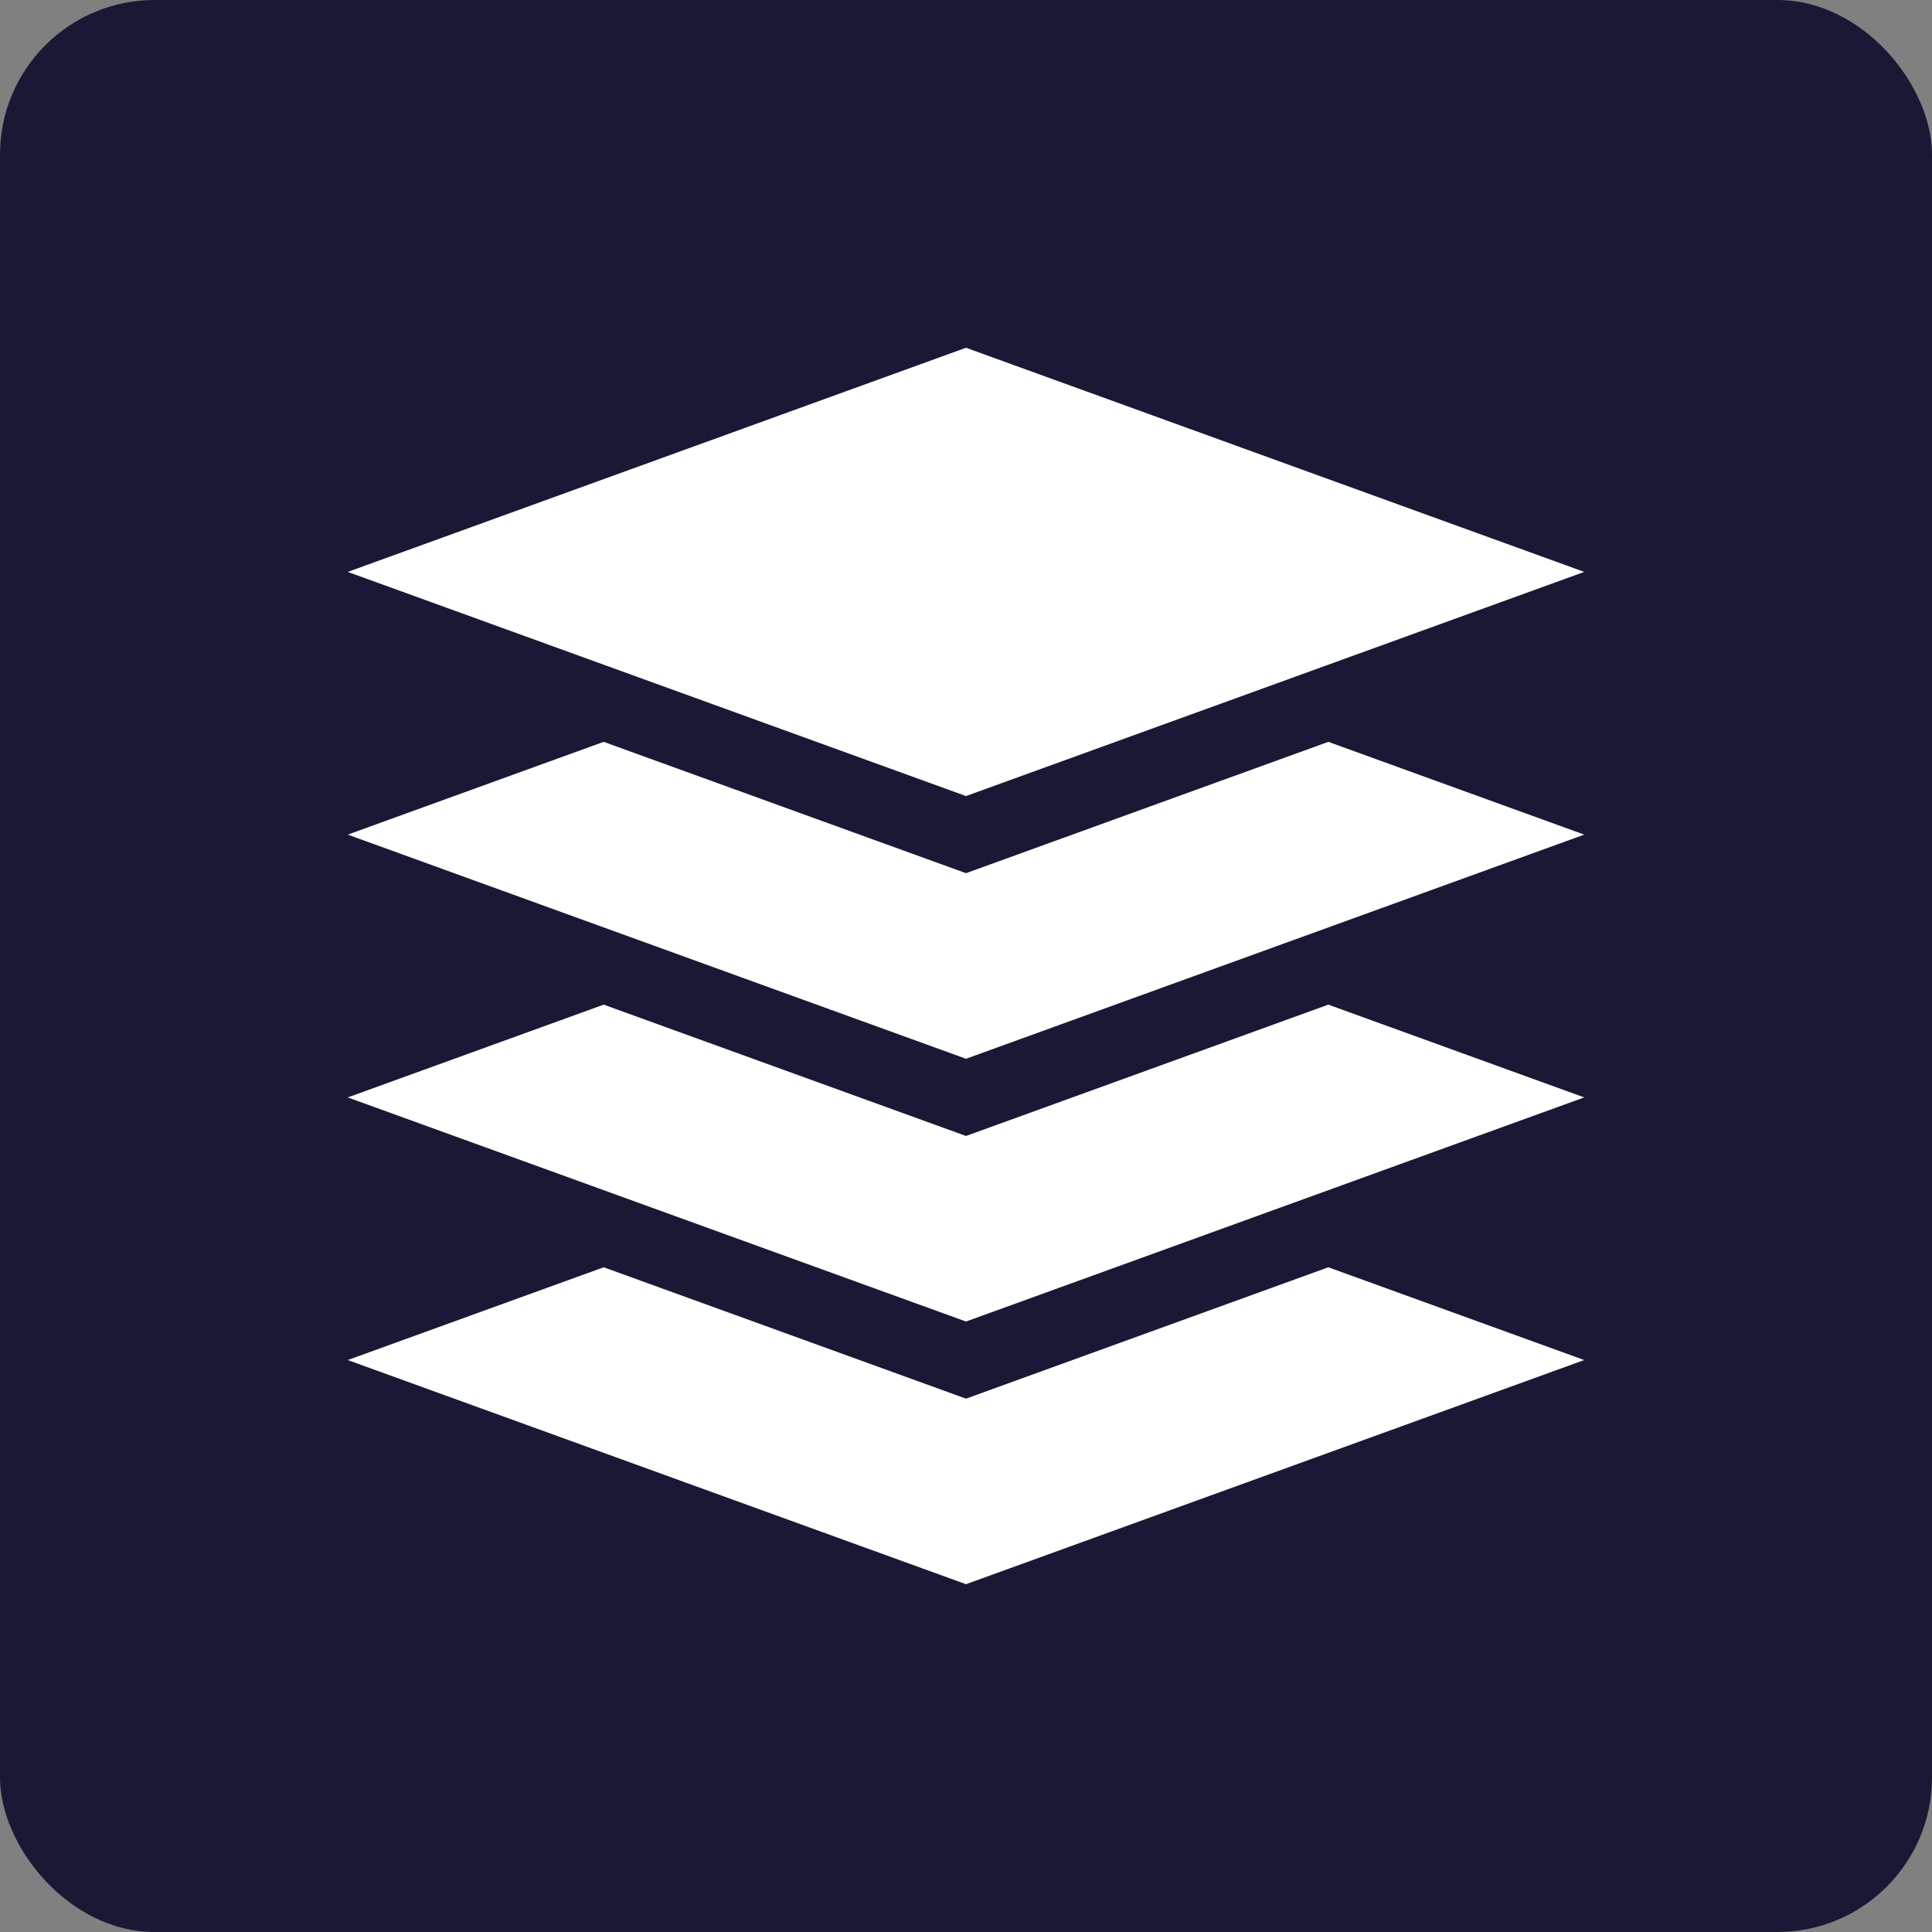 <svg width="50" height="50" viewBox="0 0 50 50" fill="none" xmlns="http://www.w3.org/2000/svg">
<rect x="0" y="0" width="50" height="50" fill="#808080" stroke="none"/>
<rect width="50" height="50" rx="4" fill="#191935"/>
<g clip-path="url(#clip0_329_15571)">
<path d="M25 22.598L15.623 19.199L9 21.6L25 27.401L41 21.6L34.377 19.199L25 22.598Z" fill="white"/>
<path d="M25 29.399L15.623 26L9 28.401L25 34.201L40.999 28.401L34.377 26L25 29.399Z" fill="white"/>
<path d="M25 36.197L15.624 32.797H15.623L9 35.198L25 40.999L40.999 35.198L34.377 32.797L25 36.197Z" fill="white"/>
<path d="M41 14.801L25 9L9 14.801L25 20.602L41 14.801Z" fill="white"/>
</g>
<defs>
<clipPath id="clip0_329_15571">
<rect width="32" height="32" fill="white" transform="translate(9 9)"/>
</clipPath>
</defs>
</svg>
